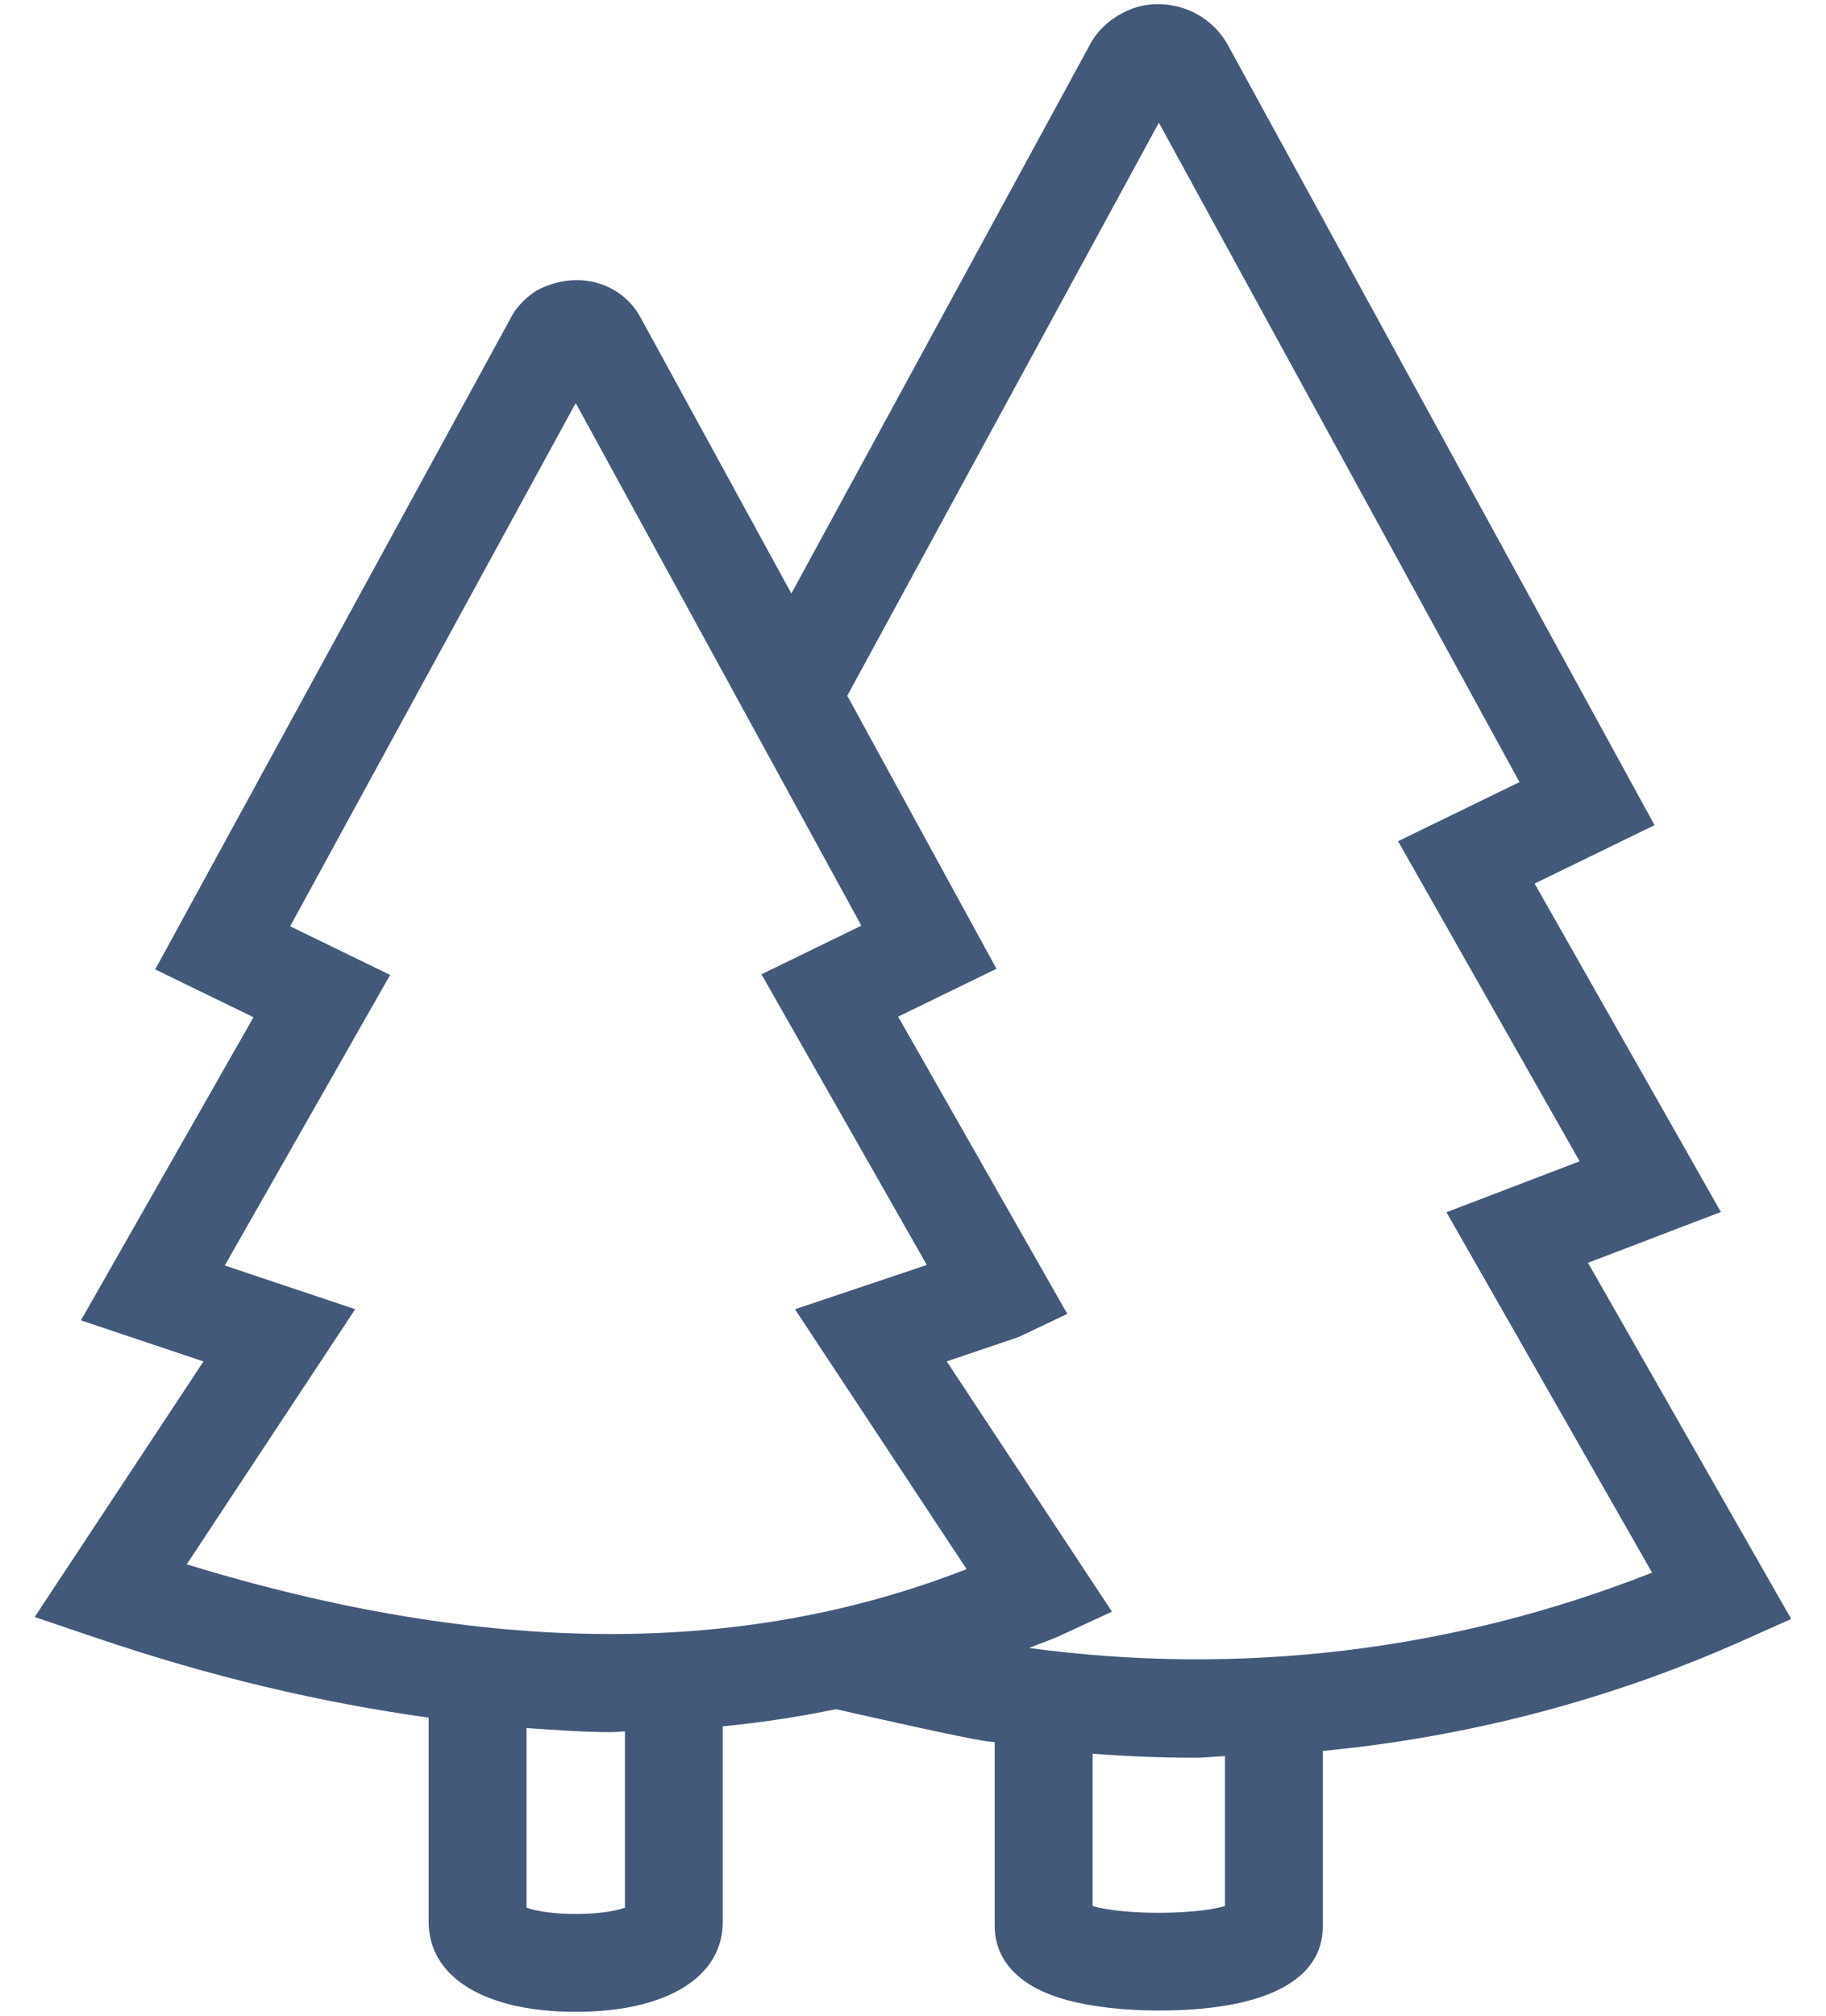 <?xml version="1.0" encoding="UTF-8"?> <svg xmlns="http://www.w3.org/2000/svg" version="1.1" viewBox="0 0 28 30.902"><defs><style> .cls-1 { fill: #42597a; } </style></defs><g><g id="Layer_1"><path class="cls-1" d="M27.467,24.816l-3.117-5.46,2.038-.779-2.856-5.034,1.839-.895L18.833.699c-.152-.279-.403-.485-.708-.58-.313-.096-.644-.065-.905.078-.227.113-.413.3-.515.502l-4.57,8.398-2.307-4.22c-.29-.548-.977-.755-1.6-.424-.186.124-.319.267-.393.415L2.38,14.859l1.507.733-2.646,4.646,1.879.63-2.588,3.917.92.312c1.793.61,3.491,1.005,5.121,1.23v3.13c0,.852.864,1.38,2.255,1.38s2.255-.528,2.255-1.38v-2.996c.589-.057,1.168-.146,1.736-.263.516.117,1.936.437,2.297.49.045.007.091.009.137.016v2.823c0,.31.144.867,1.105,1.129.383.104.884.161,1.411.161,1.621,0,2.515-.458,2.515-1.29v-2.689c2.203-.211,4.371-.77,6.426-1.685l.757-.338-0-0ZM5.448,20.068l-2.001-.671,2.535-4.453-1.533-.746,4.379-8.02,4.38,8.01-1.532.746,2.536,4.455-2.022.679,2.632,3.983c-3.457,1.351-7.387,1.326-11.959-.073l2.583-3.91v-0ZM9.584,29.24c-.352.129-1.158.129-1.51,0v-2.753c.436.029.874.063,1.299.063.071,0,.139-.01.21-.011v2.701l0.0 0ZM18.784,29.216c-.479.137-1.549.138-2.03,0v-2.336c.526.041,1.052.062,1.577.062.152,0,.302-.02.453-.024v2.298h0ZM15.78,25.26c.159-.067.323-.118.48-.191l.791-.366-2.534-3.836,1.1-.372.749-.356-2.594-4.556,1.508-.734-2.288-4.185L17.77,1.881l5.53,10.107-1.862.906,2.784,4.906-2.042.781,3.153,5.524c-3.04,1.201-6.315,1.593-9.553,1.155l-0-0Z"></path></g></g></svg> 